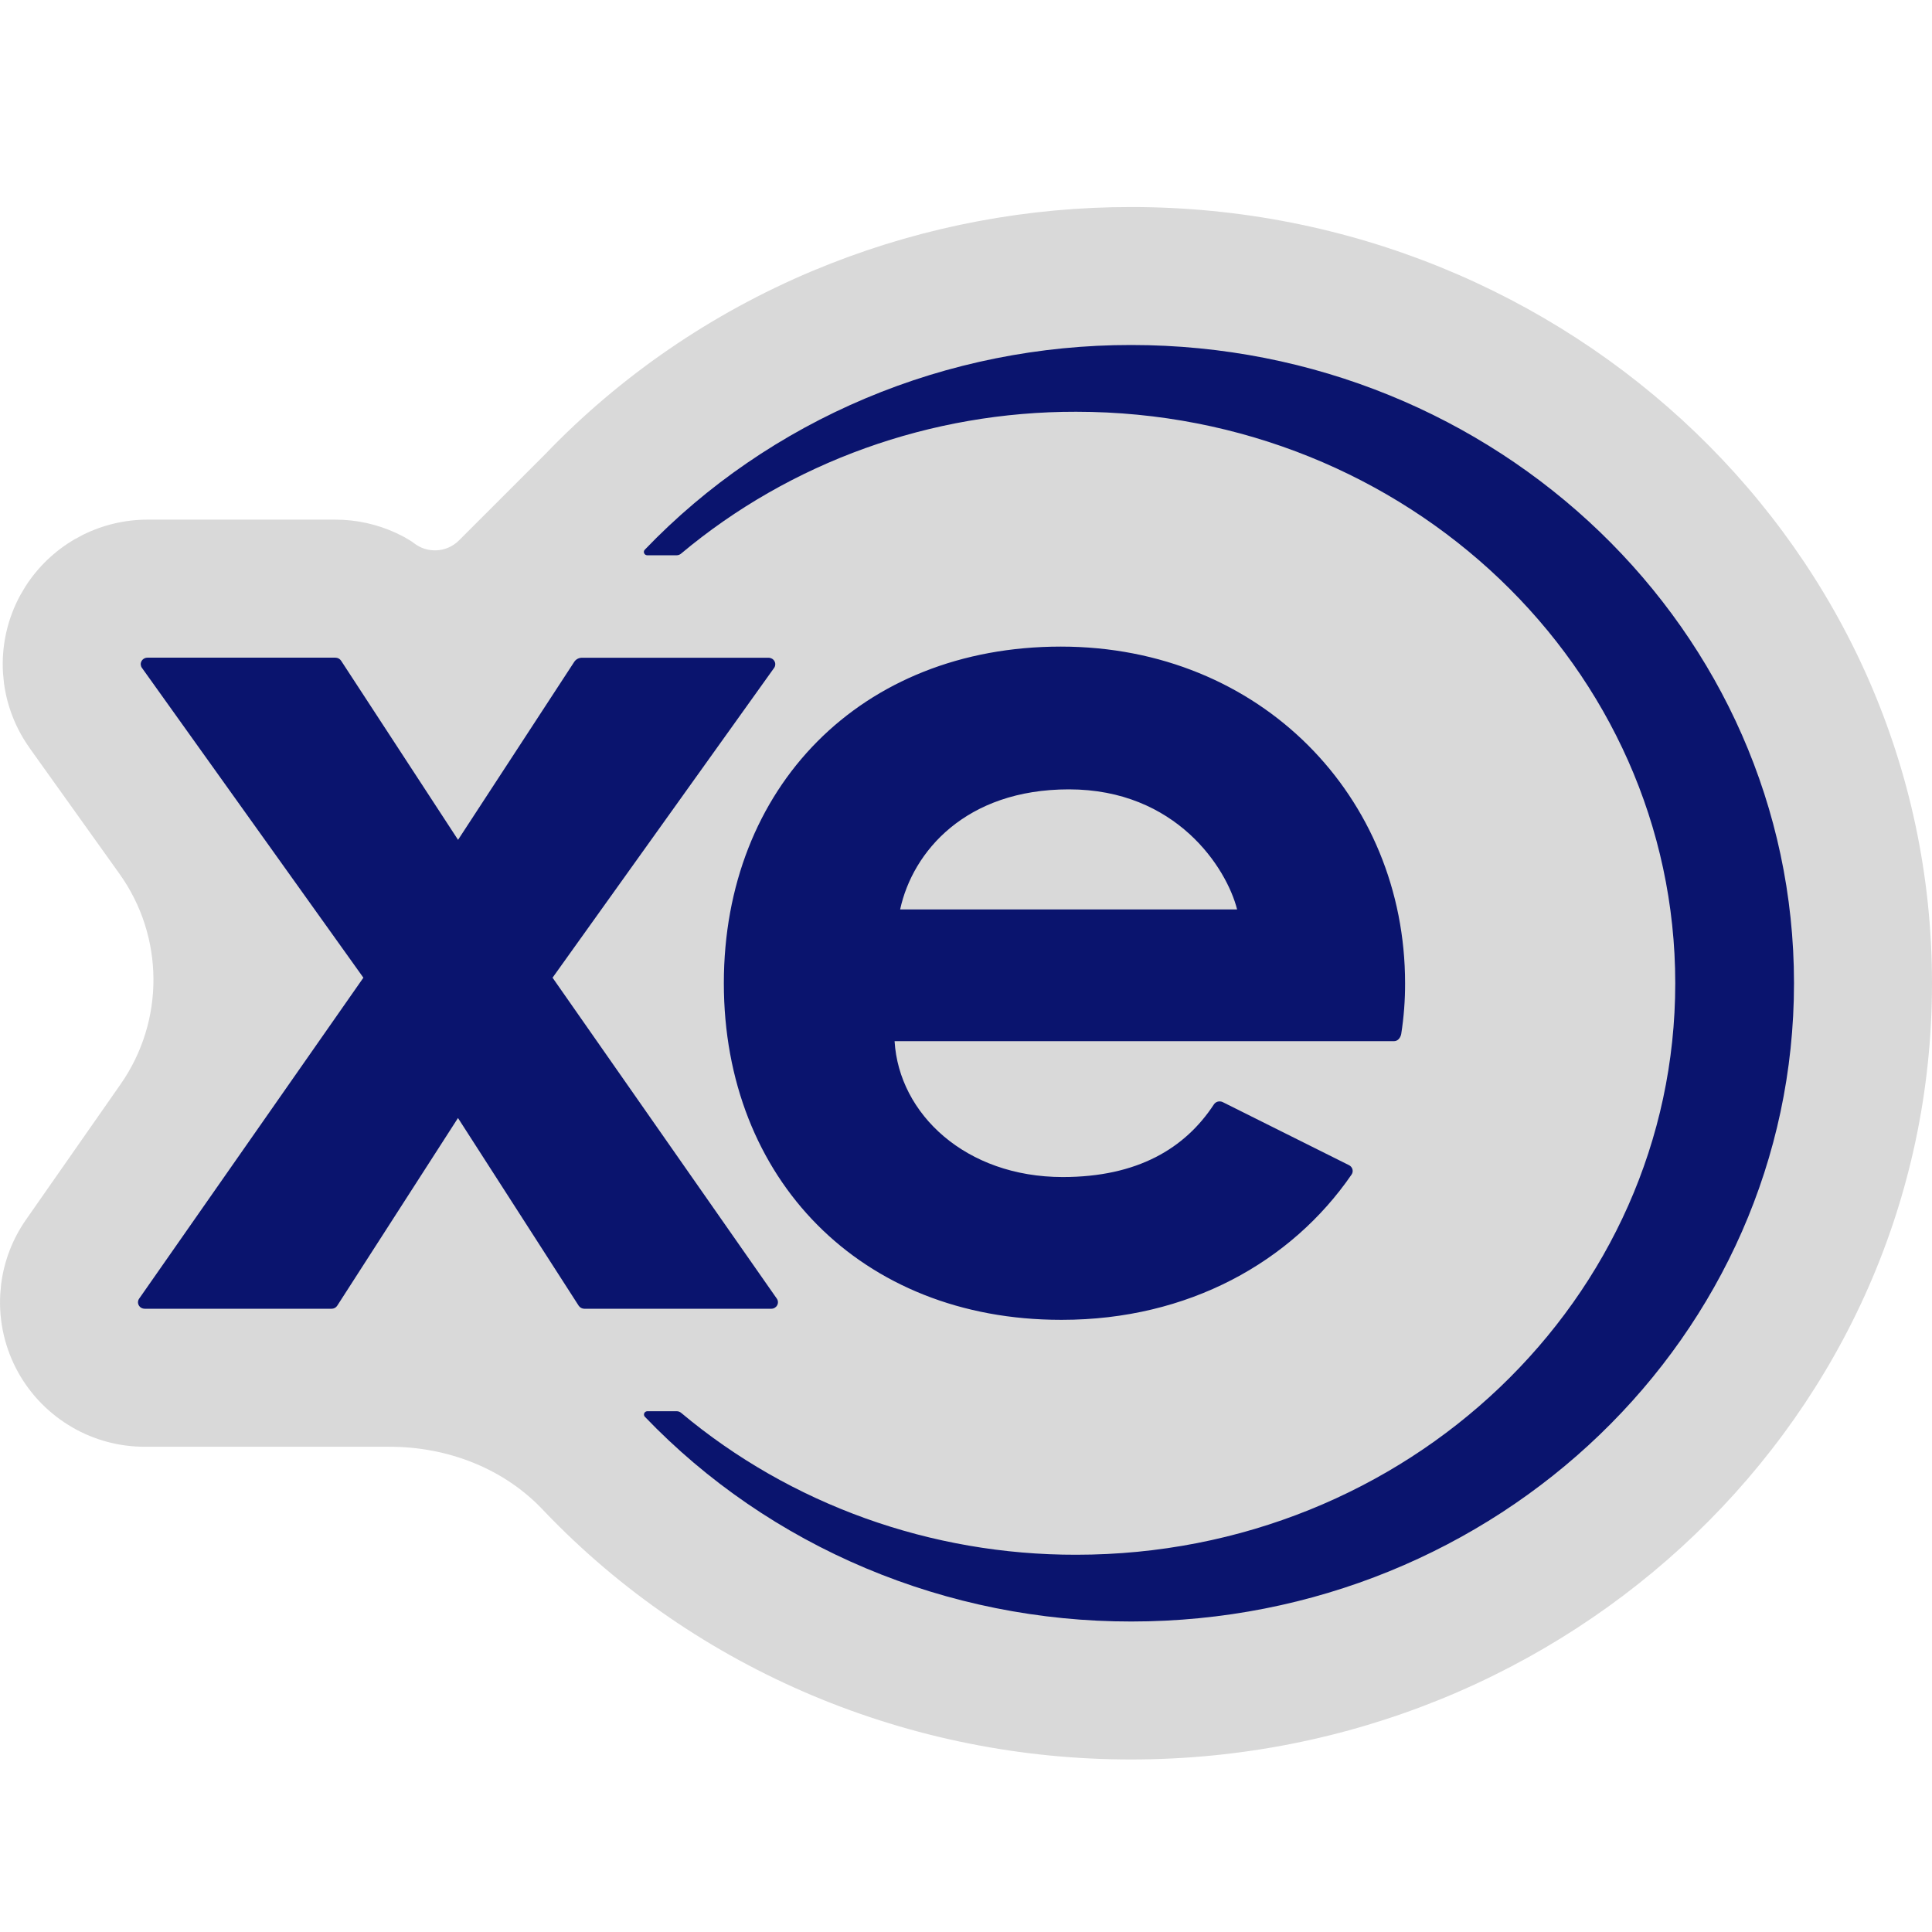 <svg width="56" height="56" viewBox="0 0 56 56" fill="none" xmlns="http://www.w3.org/2000/svg">
<path d="M56 28.499C56 15.934 45.467 6.003 32.794 6.001C32.794 6.001 32.794 6.001 32.794 6.001C32.794 6 32.794 6 32.794 6L32.792 6.001L32.792 6.001H32.79C29.81 5.998 26.857 6.551 24.092 7.634L23.541 7.857C20.618 9.088 17.981 10.893 15.801 13.167L13.304 15.664C12.95 16.018 12.386 16.051 11.993 15.739C11.956 15.71 11.917 15.683 11.876 15.66L11.714 15.565L11.709 15.562L11.476 15.446C10.923 15.192 10.324 15.062 9.721 15.062H4.275C3.635 15.062 2.997 15.209 2.412 15.498L2.165 15.631L2.156 15.636C1.593 15.965 1.103 16.428 0.739 16.996L0.591 17.246C0.215 17.933 0.038 18.719 0.087 19.512L0.116 19.807C0.207 20.487 0.465 21.13 0.86 21.683C0.86 21.683 0.86 21.684 0.86 21.684C0.86 21.684 0.86 21.685 0.86 21.685L3.463 25.328C4.764 27.148 4.777 29.591 3.496 31.426L0.757 35.348C0.372 35.897 0.12 36.539 0.033 37.222L0.007 37.517C-0.037 38.308 0.145 39.087 0.521 39.769C0.898 40.45 1.449 40.999 2.095 41.372L2.104 41.378C2.738 41.742 3.459 41.936 4.196 41.935H9.609H11.299C12.975 41.935 14.621 42.565 15.764 43.792L15.803 43.833C17.983 46.107 20.621 47.912 23.544 49.143C26.465 50.372 29.613 51.002 32.791 50.999C32.792 50.999 32.792 50.999 32.792 50.999C32.793 51 32.793 51 32.794 51L32.795 50.999L32.795 50.999L32.797 51C32.797 51 32.797 50.999 32.797 50.999C32.797 50.999 32.797 50.999 32.797 50.999C45.468 50.995 56 41.064 56 28.499Z" fill="#D9D9D9"/>
<path d="M22.354 37.935H16.94C16.907 37.935 16.874 37.927 16.845 37.911C16.816 37.896 16.791 37.873 16.773 37.846L13.275 32.406L9.775 37.846C9.758 37.873 9.734 37.896 9.704 37.912C9.675 37.927 9.643 37.935 9.609 37.935H4.196C4.161 37.935 4.126 37.926 4.095 37.909C4.065 37.891 4.04 37.866 4.023 37.835C4.006 37.805 3.998 37.771 4 37.737C4.002 37.703 4.014 37.669 4.034 37.641L10.533 28.339L4.114 19.358C4.093 19.33 4.082 19.297 4.079 19.263C4.077 19.228 4.085 19.194 4.102 19.164C4.118 19.133 4.143 19.108 4.174 19.09C4.204 19.072 4.239 19.063 4.275 19.063H9.721C9.754 19.063 9.787 19.071 9.816 19.086C9.845 19.102 9.869 19.124 9.887 19.151L13.277 24.343L16.644 19.185C16.668 19.148 16.701 19.118 16.74 19.097C16.779 19.076 16.823 19.065 16.868 19.065H22.276C22.312 19.065 22.347 19.075 22.377 19.092C22.408 19.11 22.433 19.136 22.449 19.166C22.466 19.197 22.474 19.231 22.471 19.265C22.469 19.3 22.457 19.333 22.437 19.361L16.016 28.339L22.516 37.641C22.536 37.669 22.548 37.703 22.549 37.737C22.551 37.771 22.543 37.805 22.526 37.835C22.51 37.865 22.485 37.89 22.455 37.908C22.424 37.926 22.389 37.935 22.354 37.935ZM32.79 10C30.141 9.997 27.52 10.522 25.093 11.544C22.666 12.565 20.485 14.06 18.688 15.935C18.675 15.948 18.667 15.965 18.664 15.984C18.661 16.002 18.663 16.02 18.671 16.037C18.679 16.054 18.691 16.069 18.707 16.079C18.723 16.089 18.742 16.095 18.761 16.095H19.613C19.66 16.094 19.705 16.078 19.74 16.048C22.915 13.388 26.984 11.927 31.192 11.935C40.784 11.935 48.558 19.352 48.558 28.501C48.558 37.649 40.786 45.065 31.195 45.065C26.987 45.073 22.918 43.612 19.743 40.952C19.708 40.922 19.663 40.906 19.616 40.905H18.764C18.745 40.906 18.726 40.911 18.71 40.921C18.694 40.931 18.681 40.946 18.674 40.963C18.666 40.98 18.664 40.998 18.667 41.016C18.67 41.035 18.678 41.052 18.691 41.065C20.488 42.94 22.668 44.435 25.096 45.456C27.523 46.477 30.144 47.003 32.792 47C43.399 46.999 52 38.716 52 28.499C52 18.282 43.399 10 32.79 10ZM40.407 30.179H25.93C26.057 32.293 27.994 34.117 30.805 34.117C32.969 34.117 34.348 33.288 35.184 32.014C35.21 31.974 35.251 31.944 35.298 31.931C35.346 31.919 35.397 31.924 35.441 31.945L39.102 33.773C39.126 33.785 39.148 33.802 39.165 33.823C39.182 33.844 39.195 33.867 39.202 33.893C39.209 33.919 39.21 33.946 39.206 33.972C39.201 33.998 39.191 34.023 39.176 34.045C37.433 36.581 34.441 38.256 30.78 38.256H30.752C24.952 38.256 20.981 34.169 20.981 28.499C20.981 22.828 24.949 18.742 30.749 18.742C36.549 18.742 40.727 23.11 40.727 28.499C40.729 28.991 40.691 29.484 40.615 29.971C40.596 30.069 40.525 30.179 40.407 30.179ZM35.858 26.36C35.554 25.16 34.095 22.88 30.982 22.88C27.992 22.88 26.455 24.681 26.091 26.36H35.858Z" fill="#0A146E"/>
</svg>
